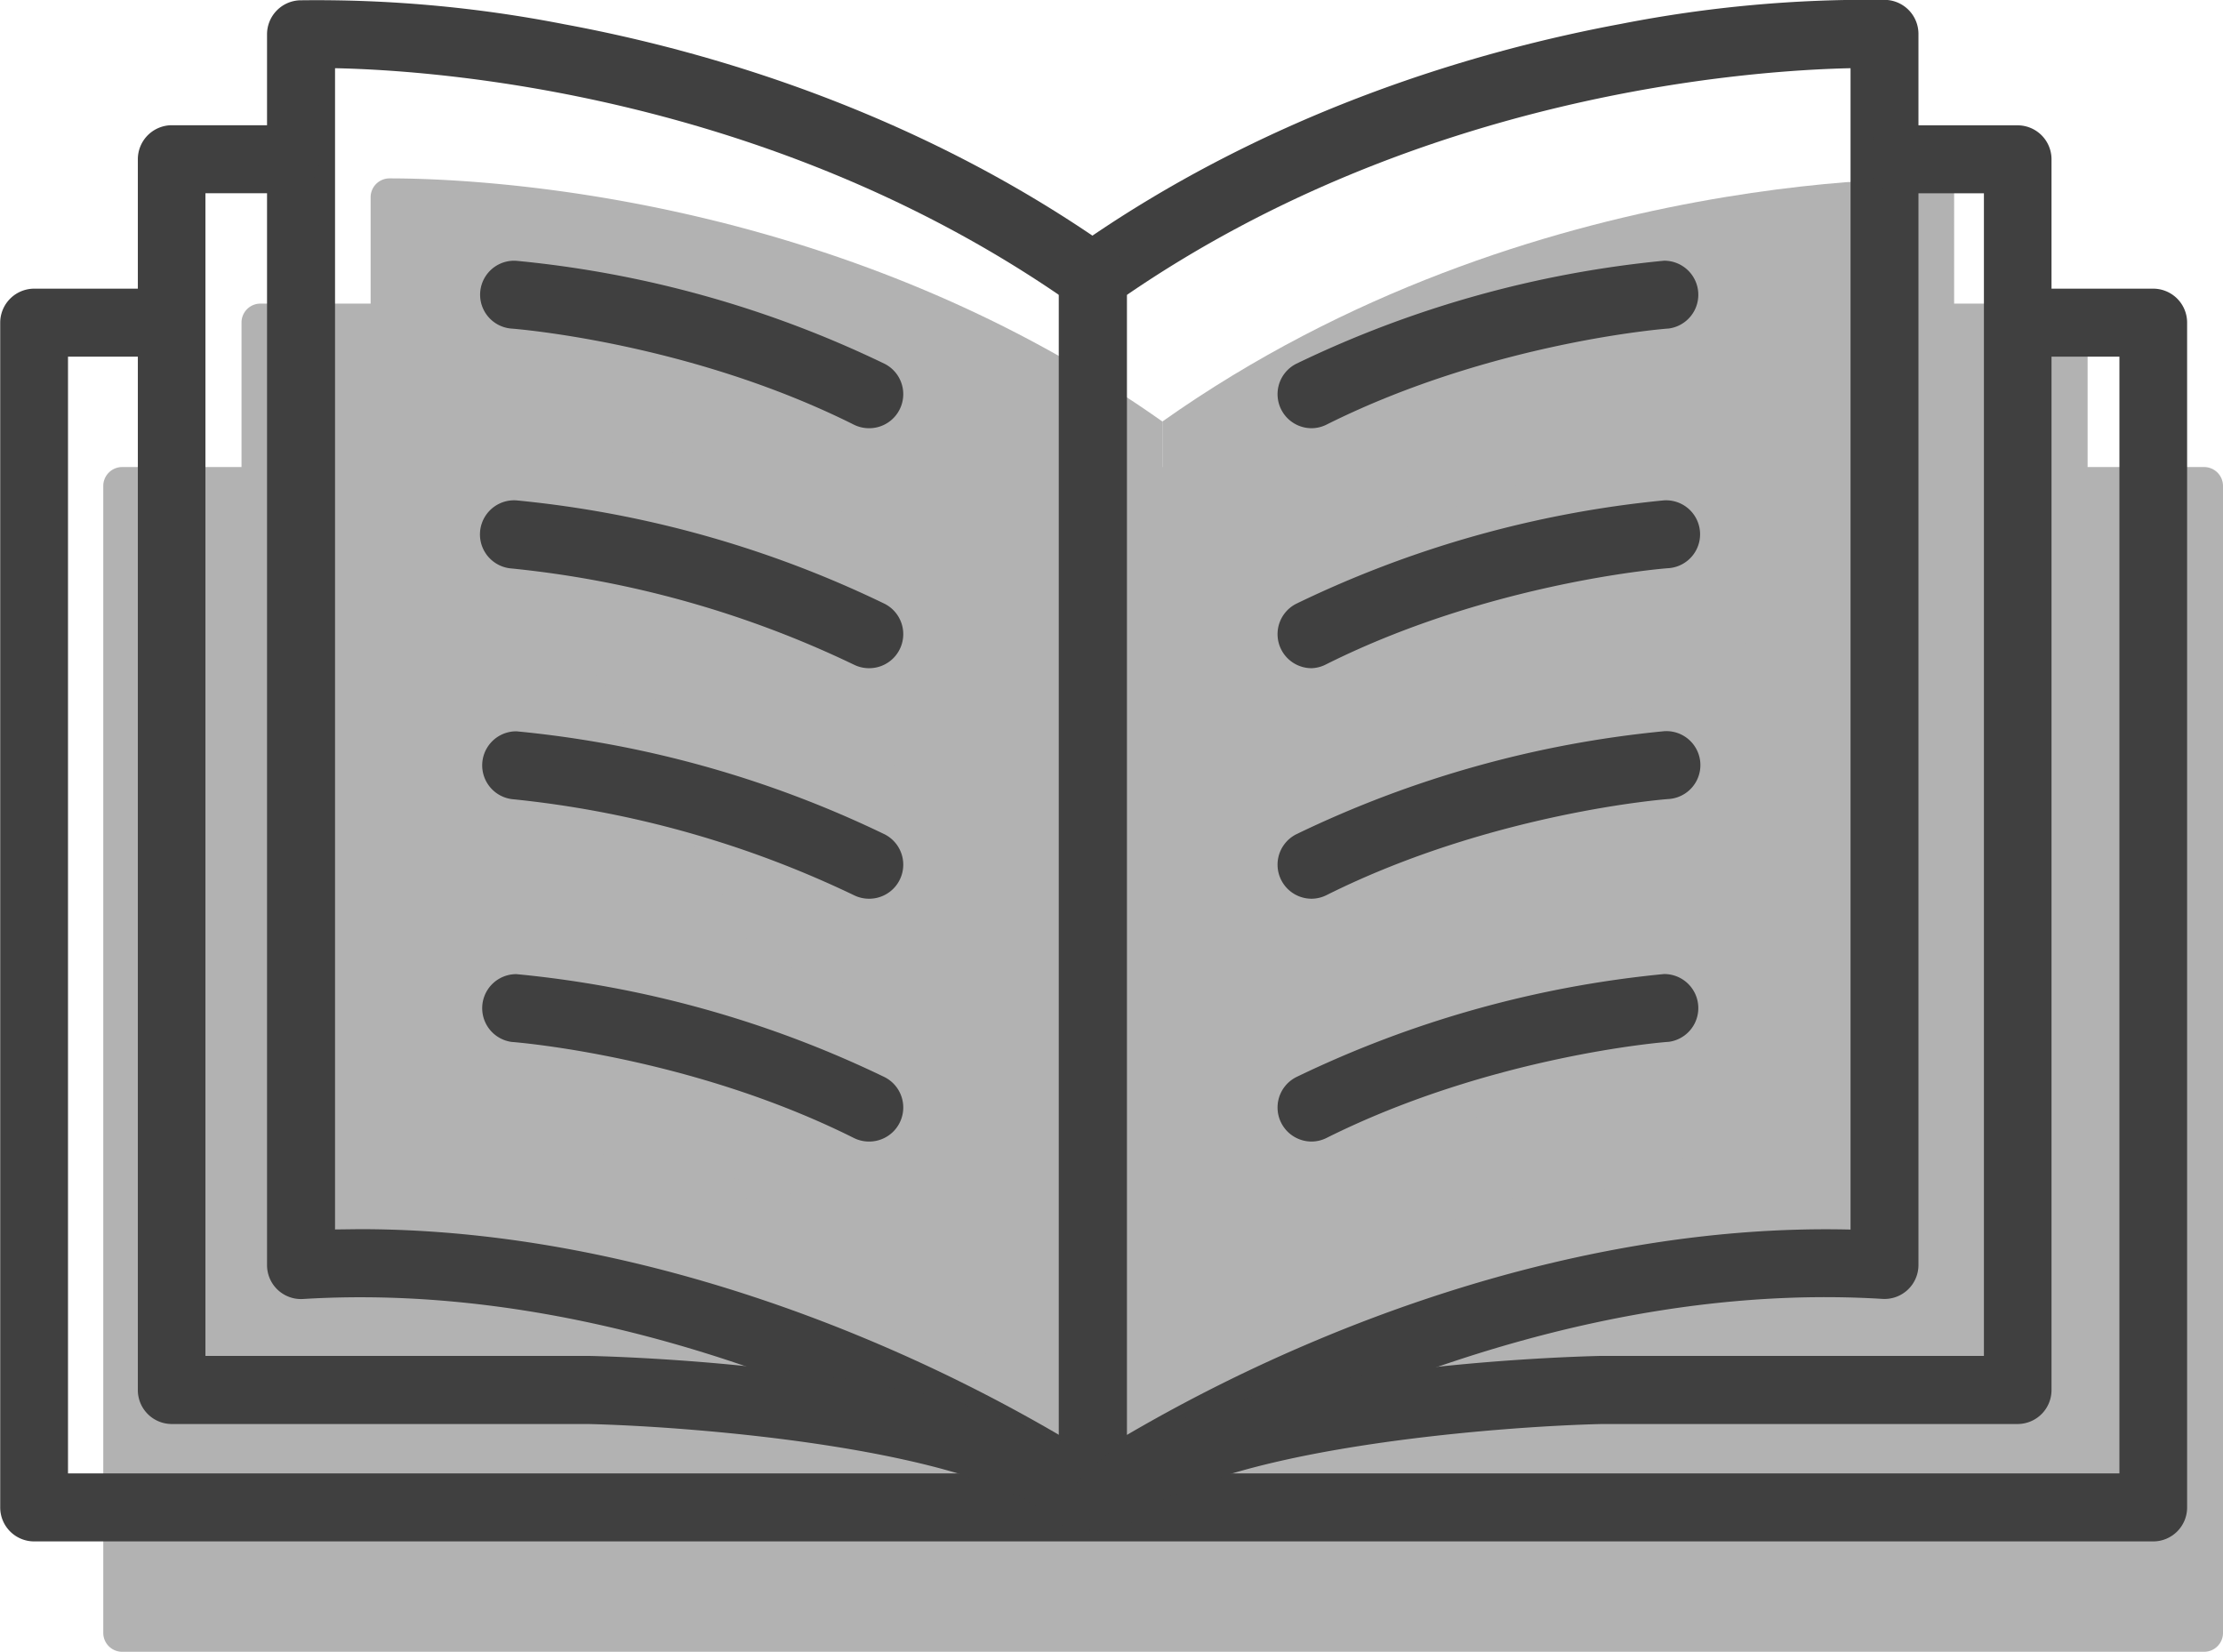 <svg id="Capa_1" data-name="Capa 1" xmlns="http://www.w3.org/2000/svg" viewBox="0 0 218.69 162.51"><defs><style>.cls-1{fill:#b2b2b2;}.cls-2{fill:#404040;}</style></defs><title>ic-lectura-obligatoria-fg</title><path class="cls-1" d="M39.74,56.72H28a1.86,1.86,0,0,0-1.86,1.86V171.41A1.86,1.86,0,0,0,28,173.28H232.81a1.86,1.86,0,0,0,1.86-1.86V58.58a1.86,1.86,0,0,0-1.86-1.86H222.36" transform="translate(-15.98 -10.77)"/><path class="cls-1" d="M130.33,52.24V172.19s36.51-25.29,77.89-22.76V28.34S166.7,26.52,130.33,52.24Z" transform="translate(-15.98 -10.77)"/><path class="cls-1" d="M130.33,52.24V172.19S93.81,146.9,52.44,149.43V30.18a1.86,1.86,0,0,1,1.87-1.86C62.77,28.32,98.52,29.75,130.33,52.24Z" transform="translate(-15.98 -10.77)"/><path class="cls-1" d="M53.65,40.64H41.6a1.86,1.86,0,0,0-1.86,1.86V161.72H80.68s37.93.83,48.48,10.46" transform="translate(-15.98 -10.77)"/><path class="cls-1" d="M206.76,40.64h14.59V161.72H180.41s-37.93.83-48.48,10.46" transform="translate(-15.98 -10.77)"/><path class="cls-1" d="M73.4,54a104.12,104.12,0,0,1,34.92,9.8" transform="translate(-15.98 -10.77)"/><path class="cls-1" d="M73.4,77.57a104.12,104.12,0,0,1,34.92,9.8" transform="translate(-15.98 -10.77)"/><path class="cls-1" d="M73.4,100.25a104.12,104.12,0,0,1,34.92,9.8" transform="translate(-15.98 -10.77)"/><path class="cls-1" d="M73.4,124.14a104.12,104.12,0,0,1,34.92,9.8" transform="translate(-15.98 -10.77)"/><path class="cls-1" d="M186.73,54a104.12,104.12,0,0,0-34.92,9.8" transform="translate(-15.98 -10.77)"/><path class="cls-1" d="M186.73,77.57a104.12,104.12,0,0,0-34.92,9.8" transform="translate(-15.98 -10.77)"/><path class="cls-1" d="M186.73,100.25a104.12,104.12,0,0,0-34.92,9.8" transform="translate(-15.98 -10.77)"/><path class="cls-1" d="M186.73,124.14a104.12,104.12,0,0,0-34.92,9.8" transform="translate(-15.98 -10.77)"/><path class="cls-2" d="M227.82,162.42H19.33A3.34,3.34,0,0,1,16,159.07V42.52a3.35,3.35,0,0,1,3.35-3.35H32.89a3.35,3.35,0,0,1,0,6.69H22.67V155.73H224.48V45.86h-9a3.35,3.35,0,0,1,0-6.69h12.31a3.34,3.34,0,0,1,3.35,3.35V159.07A3.34,3.34,0,0,1,227.82,162.42Z" transform="translate(-15.98 -10.77)"/><path class="cls-2" d="M123.48,161.33a3.34,3.34,0,0,1-3.34-3.35V38a3.35,3.35,0,0,1,1.41-2.73c19.28-13.64,40-19.57,53.9-22.15a126.38,126.38,0,0,1,26.06-2.36,3.35,3.35,0,0,1,3.2,3.34V135.22a3.34,3.34,0,0,1-3.55,3.34c-39.76-2.43-75.42,21.92-75.78,22.17A3.34,3.34,0,0,1,123.48,161.33Zm3.35-121.54V151.95a158.82,158.82,0,0,1,18.79-9.37c12.65-5.31,31.74-11.34,52.41-10.84V17.48C187.93,17.7,155.72,20,126.83,39.79Z" transform="translate(-15.98 -10.77)"/><path class="cls-2" d="M123.48,161.33a3.34,3.34,0,0,1-1.9-.59c-.35-.25-36.1-24.6-75.78-22.17a3.34,3.34,0,0,1-3.55-3.34V14.14a3.35,3.35,0,0,1,3.2-3.34,126.36,126.36,0,0,1,26.06,2.36c13.95,2.58,34.62,8.52,53.9,22.15A3.35,3.35,0,0,1,126.83,38V158a3.34,3.34,0,0,1-3.34,3.35ZM51.37,131.7c19.72,0,37.82,5.76,50,10.87a158.81,158.81,0,0,1,18.79,9.37V39.79C91.19,20,59,17.68,48.94,17.48V131.73Z" transform="translate(-15.98 -10.77)"/><path class="cls-2" d="M122.32,161.33a3.33,3.33,0,0,1-2.25-.87c-7.89-7.2-36-9.36-46.26-9.59H32.89a3.34,3.34,0,0,1-3.35-3.35V26.44a3.35,3.35,0,0,1,3.35-3.35h11.3a3.35,3.35,0,0,1,0,6.69h-8V144.17H73.91c4,.09,39.51,1.16,50.66,11.34a3.35,3.35,0,0,1-2.26,5.82Z" transform="translate(-15.98 -10.77)"/><path class="cls-2" d="M125.08,161.33a3.35,3.35,0,0,1-2.26-5.82c11.16-10.18,46.65-11.25,50.66-11.34h37.67V29.79h-8a3.35,3.35,0,1,1,0-6.69h11.3a3.34,3.34,0,0,1,3.35,3.35V147.52a3.34,3.34,0,0,1-3.35,3.35H173.6c-10.24.23-38.39,2.4-46.26,9.59A3.33,3.33,0,0,1,125.08,161.33Z" transform="translate(-15.98 -10.77)"/><path class="cls-2" d="M101.47,52.9a3.33,3.33,0,0,1-1.49-.35c-16.24-8.12-33.49-9.44-33.66-9.45a3.34,3.34,0,0,1,.47-6.67A106.62,106.62,0,0,1,103,46.56a3.35,3.35,0,0,1-1.5,6.34Z" transform="translate(-15.98 -10.77)"/><path class="cls-2" d="M101.47,76.51a3.33,3.33,0,0,1-1.49-.35A101.19,101.19,0,0,0,66.32,66.7,3.35,3.35,0,0,1,66.79,60,106.61,106.61,0,0,1,103,70.17a3.35,3.35,0,0,1-1.5,6.34Z" transform="translate(-15.98 -10.77)"/><path class="cls-2" d="M101.47,99.19a3.33,3.33,0,0,1-1.49-.35,101.19,101.19,0,0,0-33.66-9.45,3.35,3.35,0,0,1,.47-6.67A106.61,106.61,0,0,1,103,92.85a3.35,3.35,0,0,1-1.5,6.34Z" transform="translate(-15.98 -10.77)"/><path class="cls-2" d="M101.47,123.08a3.33,3.33,0,0,1-1.49-.35c-16.24-8.12-33.49-9.44-33.66-9.45a3.35,3.35,0,0,1,.47-6.67A106.62,106.62,0,0,1,103,116.74a3.35,3.35,0,0,1-1.5,6.34Z" transform="translate(-15.98 -10.77)"/><path class="cls-2" d="M145,52.9a3.35,3.35,0,0,1-1.5-6.34,106.62,106.62,0,0,1,36.18-10.14,3.35,3.35,0,0,1,.47,6.67h0c-.17,0-17.41,1.33-33.66,9.45A3.33,3.33,0,0,1,145,52.9Z" transform="translate(-15.98 -10.77)"/><path class="cls-2" d="M145,76.51a3.35,3.35,0,0,1-1.5-6.34A106.61,106.61,0,0,1,179.65,60a3.34,3.34,0,0,1,.47,6.67h0c-.17,0-17.41,1.33-33.66,9.45A3.33,3.33,0,0,1,145,76.51Z" transform="translate(-15.98 -10.77)"/><path class="cls-2" d="M145,99.19a3.35,3.35,0,0,1-1.5-6.34,106.61,106.61,0,0,1,36.18-10.14,3.34,3.34,0,0,1,.47,6.67h0c-.17,0-17.41,1.33-33.66,9.45A3.33,3.33,0,0,1,145,99.19Z" transform="translate(-15.98 -10.77)"/><path class="cls-2" d="M145,123.08a3.35,3.35,0,0,1-1.5-6.34,106.62,106.62,0,0,1,36.18-10.14,3.35,3.35,0,0,1,.47,6.67c-.28,0-17.46,1.36-33.66,9.45A3.33,3.33,0,0,1,145,123.08Z" transform="translate(-15.98 -10.77)"/></svg>